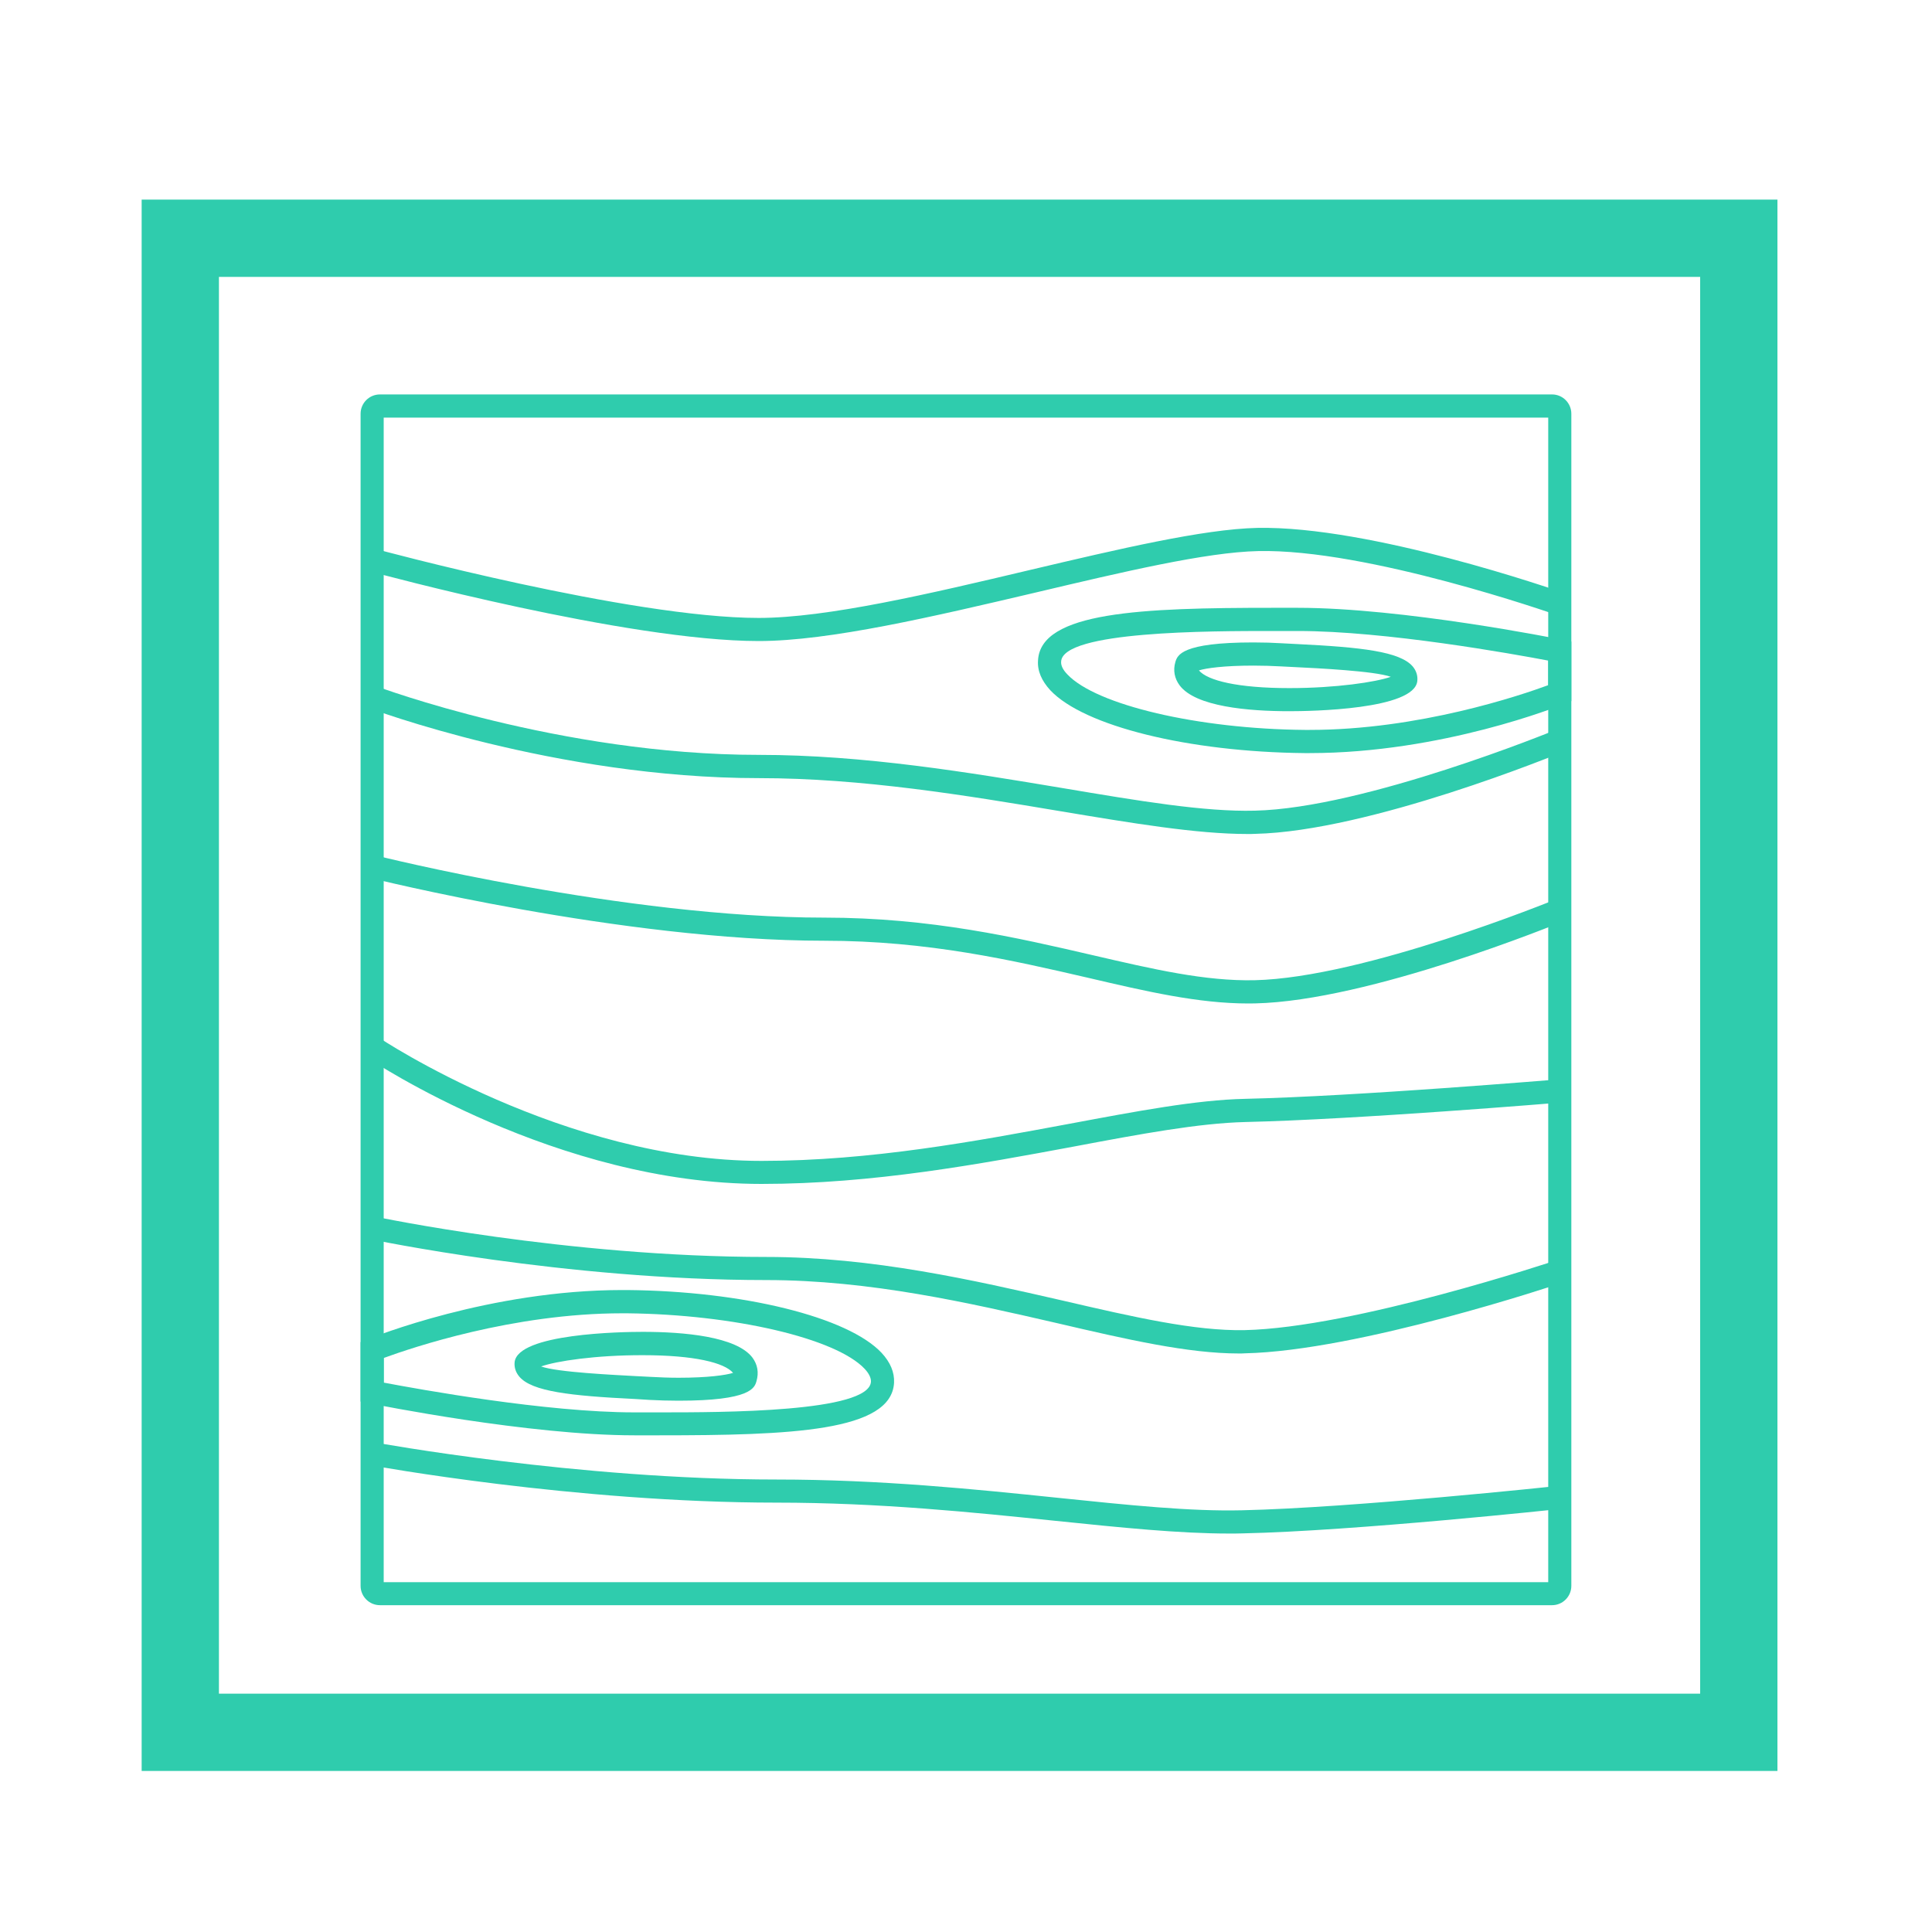 <?xml version="1.0" encoding="utf-8"?>
<!-- Generator: Adobe Illustrator 16.0.0, SVG Export Plug-In . SVG Version: 6.00 Build 0)  -->
<!DOCTYPE svg PUBLIC "-//W3C//DTD SVG 1.1//EN" "http://www.w3.org/Graphics/SVG/1.1/DTD/svg11.dtd">
<svg version="1.1" id="Layer_1" xmlns="http://www.w3.org/2000/svg" xmlns:xlink="http://www.w3.org/1999/xlink" x="0px" y="0px"
	 width="25px" height="25px" viewBox="0 0 25 25" enable-background="new 0 0 25 25" xml:space="preserve">
<path fill="#2FCCAD" d="M20.084,20.771H4.916c-0.137,0-0.25-0.112-0.25-0.25V5.354c0-0.138,0.112-0.25,0.25-0.25h15.168
	c0.137,0,0.249,0.112,0.249,0.25v15.167C20.333,20.659,20.221,20.771,20.084,20.771 M4.965,20.473h15.069V5.404H4.965V20.473z"/>
<path fill="#2FCCAD" d="M9.817,8.295c-1.698,0-4.905-0.867-5.041-0.904l0.079-0.289c0.033,0.01,3.305,0.894,4.962,0.894
	c0.883,0,2.218-0.314,3.508-0.62c1.153-0.272,2.243-0.529,2.942-0.545c1.469-0.03,3.864,0.805,3.967,0.841l-0.102,0.282
	c-0.023-0.008-2.441-0.857-3.855-0.823c-0.672,0.015-1.746,0.269-2.883,0.538C12.087,7.976,10.736,8.295,9.817,8.295"/>
<path fill="#2FCCAD" d="M16.145,10.792c-0.66,0-1.488-0.139-2.442-0.298c-1.192-0.2-2.544-0.425-3.884-0.425
	c-2.626,0-5.03-0.9-5.054-0.91L4.869,8.88c0.023,0.008,2.379,0.888,4.949,0.888c1.364,0,2.729,0.229,3.933,0.43
	c0.987,0.166,1.837,0.309,2.487,0.292c1.42-0.032,3.865-1.034,3.89-1.044l0.113,0.277c-0.103,0.042-2.521,1.034-3.998,1.067
	C16.211,10.792,16.178,10.792,16.145,10.792"/>
<path fill="#2FCCAD" d="M16.154,12.985c-0.646,0-1.313-0.154-2.077-0.333c-0.97-0.224-2.066-0.479-3.412-0.479
	c-2.617,0-5.854-0.808-5.886-0.815l0.073-0.291c0.032,0.009,3.233,0.807,5.813,0.807c1.379,0,2.495,0.259,3.479,0.487
	c0.78,0.181,1.451,0.337,2.092,0.323c1.42-0.033,3.865-1.035,3.891-1.044l0.114,0.277c-0.104,0.042-2.522,1.034-3.999,1.067
	C16.214,12.984,16.184,12.985,16.154,12.985"/>
<path fill="#2FCCAD" d="M9.854,15.32c-2.645,0-5.022-1.58-5.122-1.646l0.167-0.25c0.023,0.018,2.403,1.598,4.955,1.598
	c1.416,0,2.78-0.256,3.983-0.48c0.882-0.165,1.644-0.309,2.271-0.323c1.441-0.032,4.037-0.251,4.063-0.252l0.024,0.3
	c-0.025,0.002-2.629,0.219-4.082,0.252c-0.602,0.015-1.352,0.154-2.221,0.318C12.676,15.063,11.298,15.32,9.854,15.32"/>
<path fill="#2FCCAD" d="M16.031,17.514c-0.657,0-1.442-0.18-2.346-0.391c-1.138-0.262-2.424-0.559-3.77-0.559
	c-2.615,0-5.107-0.526-5.132-0.53l0.062-0.293c0.024,0.006,2.488,0.524,5.07,0.524c1.379,0,2.684,0.301,3.834,0.564
	c0.922,0.214,1.71,0.395,2.354,0.383c1.424-0.031,4.006-0.895,4.031-0.902l0.096,0.284c-0.107,0.036-2.649,0.886-4.121,0.918
	C16.084,17.514,16.059,17.514,16.031,17.514"/>
<path fill="#2FCCAD" d="M15.906,19.844c-0.645,0-1.391-0.076-2.244-0.164c-1.073-0.111-2.29-0.236-3.612-0.236
	c-2.613,0-5.236-0.48-5.261-0.485l0.054-0.295c0.026,0.004,2.623,0.481,5.208,0.481c1.337,0,2.562,0.125,3.642,0.237
	c0.92,0.095,1.711,0.177,2.377,0.161c1.441-0.032,4.07-0.313,4.099-0.316l0.032,0.297c-0.026,0.004-2.67,0.287-4.122,0.318
	C16.021,19.844,15.965,19.844,15.906,19.844"/>
<path fill="#2FCCAD" d="M16.947,9.745H16.88c-1.501-0.015-2.853-0.349-3.289-0.813c-0.112-0.122-0.169-0.251-0.159-0.386
	c0.032-0.63,1.336-0.681,3.035-0.681h0.325c1.36,0,3.338,0.396,3.422,0.413l0.119,0.024v0.77L20.24,9.109
	C20.178,9.135,18.658,9.745,16.947,9.745 M16.467,8.165c-0.813,0-2.717,0-2.736,0.396c-0.004,0.05,0.023,0.106,0.08,0.165
	c0.373,0.397,1.692,0.707,3.072,0.719h0.064c1.414,0,2.732-0.448,3.087-0.579V8.548c-0.455-0.086-2.099-0.383-3.242-0.383H16.467z"
	/>
<path fill="#2FCCAD" d="M16.684,9.203c-0.533,0-1.215-0.059-1.42-0.335c-0.066-0.089-0.086-0.193-0.055-0.301
	c0.027-0.088,0.076-0.254,1.01-0.254c0.131,0,0.26,0.004,0.371,0.011l0.191,0.01c0.844,0.041,1.332,0.098,1.498,0.288
	c0.047,0.055,0.068,0.121,0.061,0.189C18.305,9.184,16.953,9.203,16.684,9.203 M15.514,8.675c0.111,0.132,0.504,0.229,1.17,0.229
	c0.605,0,1.119-0.078,1.313-0.146c-0.21-0.076-0.965-0.112-1.229-0.125l-0.195-0.01c-0.107-0.006-0.23-0.01-0.354-0.01
	C15.836,8.613,15.607,8.646,15.514,8.675"/>
<path fill="#2FCCAD" d="M8.532,18.573H8.208c-1.362,0-3.338-0.396-3.421-0.413l-0.121-0.024v-0.769l0.093-0.037
	c0.064-0.026,1.582-0.637,3.292-0.637h0.068c1.5,0.014,2.854,0.349,3.289,0.813c0.113,0.122,0.168,0.252,0.161,0.387
	C11.535,18.523,10.232,18.573,8.532,18.573 M4.966,17.891c0.455,0.086,2.099,0.385,3.242,0.385h0.324c0.813,0,2.716,0,2.738-0.397
	c0.002-0.049-0.025-0.106-0.081-0.166c-0.372-0.396-1.693-0.704-3.073-0.719H8.051c-1.415,0-2.73,0.448-3.085,0.578V17.891z"/>
<path fill="#2FCCAD" d="M8.781,18.125c-0.13,0-0.259-0.004-0.372-0.01l-0.191-0.012c-0.844-0.041-1.332-0.098-1.496-0.287
	c-0.048-0.056-0.069-0.12-0.063-0.188c0.037-0.373,1.388-0.394,1.658-0.394c0.533,0,1.213,0.06,1.42,0.334
	c0.066,0.09,0.084,0.193,0.052,0.304C9.764,17.96,9.715,18.125,8.781,18.125 M7.002,17.682c0.211,0.076,0.965,0.11,1.229,0.125
	l0.196,0.01c0.108,0.006,0.229,0.011,0.354,0.011c0.383,0,0.612-0.034,0.705-0.063c-0.112-0.132-0.502-0.229-1.169-0.229
	C7.71,17.535,7.196,17.612,7.002,17.682"/>
<rect x="2.333" y="3.083" fill="none" stroke="#2FCCAD" stroke-miterlimit="10" width="20.167" height="19.333"/>
</svg>
